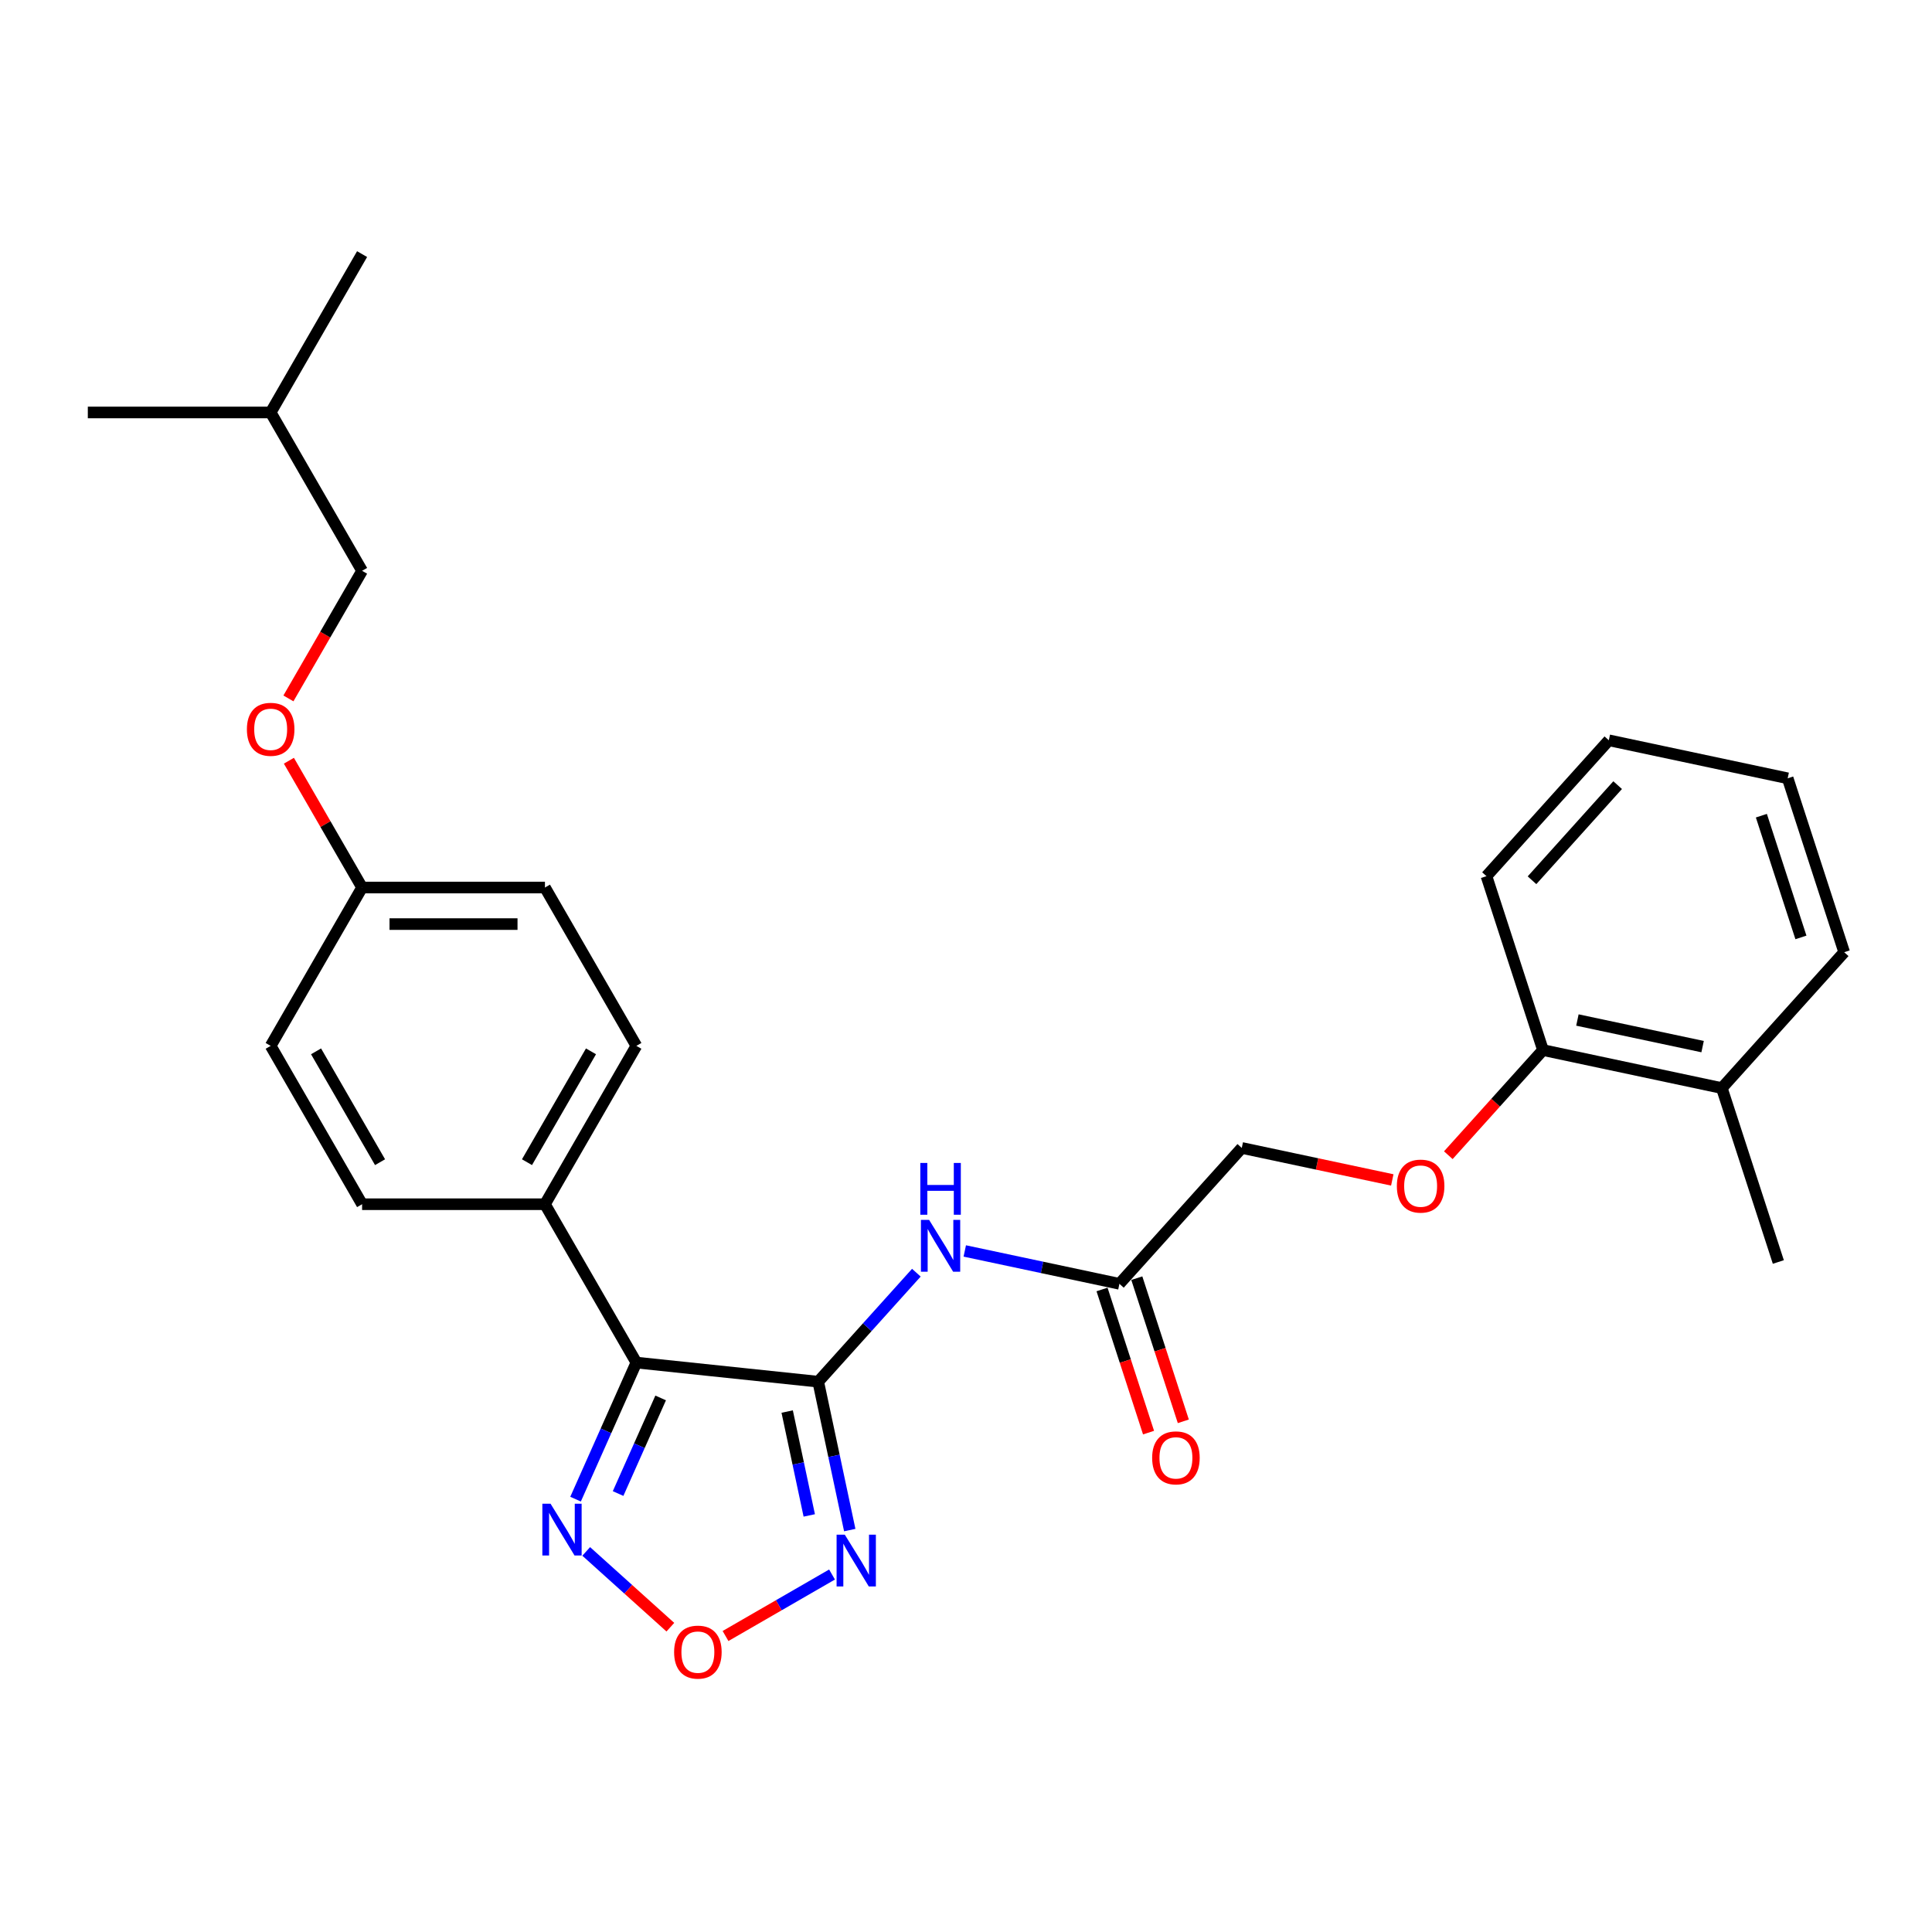 <?xml version='1.0' encoding='iso-8859-1'?>
<svg version='1.1' baseProfile='full'
              xmlns='http://www.w3.org/2000/svg'
                      xmlns:rdkit='http://www.rdkit.org/xml'
                      xmlns:xlink='http://www.w3.org/1999/xlink'
                  xml:space='preserve'
width='1000px' height='1000px' viewBox='0 0 1000 1000'>
<!-- END OF HEADER -->
<rect style='opacity:1.0;fill:#FFFFFF;stroke:none' width='1000' height='1000' x='0' y='0'> </rect>
<path class='bond-0' d='M 423.508,715.16 L 329.383,705.267' style='fill:none;fill-rule:evenodd;stroke:#000000;stroke-width:6px;stroke-linecap:butt;stroke-linejoin:miter;stroke-opacity:1' />
<path class='bond-1' d='M 423.508,715.16 L 431.671,753.564' style='fill:none;fill-rule:evenodd;stroke:#000000;stroke-width:6px;stroke-linecap:butt;stroke-linejoin:miter;stroke-opacity:1' />
<path class='bond-1' d='M 431.671,753.564 L 439.833,791.967' style='fill:none;fill-rule:evenodd;stroke:#0000FF;stroke-width:6px;stroke-linecap:butt;stroke-linejoin:miter;stroke-opacity:1' />
<path class='bond-1' d='M 407.442,730.617 L 413.156,757.499' style='fill:none;fill-rule:evenodd;stroke:#000000;stroke-width:6px;stroke-linecap:butt;stroke-linejoin:miter;stroke-opacity:1' />
<path class='bond-1' d='M 413.156,757.499 L 418.87,784.382' style='fill:none;fill-rule:evenodd;stroke:#0000FF;stroke-width:6px;stroke-linecap:butt;stroke-linejoin:miter;stroke-opacity:1' />
<path class='bond-4' d='M 423.508,715.16 L 448.906,686.952' style='fill:none;fill-rule:evenodd;stroke:#000000;stroke-width:6px;stroke-linecap:butt;stroke-linejoin:miter;stroke-opacity:1' />
<path class='bond-4' d='M 448.906,686.952 L 474.305,658.744' style='fill:none;fill-rule:evenodd;stroke:#0000FF;stroke-width:6px;stroke-linecap:butt;stroke-linejoin:miter;stroke-opacity:1' />
<path class='bond-2' d='M 329.383,705.267 L 313.646,740.614' style='fill:none;fill-rule:evenodd;stroke:#000000;stroke-width:6px;stroke-linecap:butt;stroke-linejoin:miter;stroke-opacity:1' />
<path class='bond-2' d='M 313.646,740.614 L 297.909,775.96' style='fill:none;fill-rule:evenodd;stroke:#0000FF;stroke-width:6px;stroke-linecap:butt;stroke-linejoin:miter;stroke-opacity:1' />
<path class='bond-2' d='M 341.954,723.57 L 330.938,748.313' style='fill:none;fill-rule:evenodd;stroke:#000000;stroke-width:6px;stroke-linecap:butt;stroke-linejoin:miter;stroke-opacity:1' />
<path class='bond-2' d='M 330.938,748.313 L 319.922,773.055' style='fill:none;fill-rule:evenodd;stroke:#0000FF;stroke-width:6px;stroke-linecap:butt;stroke-linejoin:miter;stroke-opacity:1' />
<path class='bond-6' d='M 329.383,705.267 L 282.062,623.304' style='fill:none;fill-rule:evenodd;stroke:#000000;stroke-width:6px;stroke-linecap:butt;stroke-linejoin:miter;stroke-opacity:1' />
<path class='bond-3' d='M 430.654,814.97 L 403.092,830.883' style='fill:none;fill-rule:evenodd;stroke:#0000FF;stroke-width:6px;stroke-linecap:butt;stroke-linejoin:miter;stroke-opacity:1' />
<path class='bond-3' d='M 403.092,830.883 L 375.53,846.796' style='fill:none;fill-rule:evenodd;stroke:#FF0000;stroke-width:6px;stroke-linecap:butt;stroke-linejoin:miter;stroke-opacity:1' />
<path class='bond-27' d='M 303.419,803.011 L 325.196,822.619' style='fill:none;fill-rule:evenodd;stroke:#0000FF;stroke-width:6px;stroke-linecap:butt;stroke-linejoin:miter;stroke-opacity:1' />
<path class='bond-27' d='M 325.196,822.619 L 346.974,842.227' style='fill:none;fill-rule:evenodd;stroke:#FF0000;stroke-width:6px;stroke-linecap:butt;stroke-linejoin:miter;stroke-opacity:1' />
<path class='bond-5' d='M 499.367,647.49 L 539.389,655.997' style='fill:none;fill-rule:evenodd;stroke:#0000FF;stroke-width:6px;stroke-linecap:butt;stroke-linejoin:miter;stroke-opacity:1' />
<path class='bond-5' d='M 539.389,655.997 L 579.411,664.504' style='fill:none;fill-rule:evenodd;stroke:#000000;stroke-width:6px;stroke-linecap:butt;stroke-linejoin:miter;stroke-opacity:1' />
<path class='bond-9' d='M 570.41,667.429 L 582.447,704.475' style='fill:none;fill-rule:evenodd;stroke:#000000;stroke-width:6px;stroke-linecap:butt;stroke-linejoin:miter;stroke-opacity:1' />
<path class='bond-9' d='M 582.447,704.475 L 594.484,741.521' style='fill:none;fill-rule:evenodd;stroke:#FF0000;stroke-width:6px;stroke-linecap:butt;stroke-linejoin:miter;stroke-opacity:1' />
<path class='bond-9' d='M 588.412,661.58 L 600.449,698.626' style='fill:none;fill-rule:evenodd;stroke:#000000;stroke-width:6px;stroke-linecap:butt;stroke-linejoin:miter;stroke-opacity:1' />
<path class='bond-9' d='M 600.449,698.626 L 612.486,735.671' style='fill:none;fill-rule:evenodd;stroke:#FF0000;stroke-width:6px;stroke-linecap:butt;stroke-linejoin:miter;stroke-opacity:1' />
<path class='bond-13' d='M 579.411,664.504 L 642.739,594.171' style='fill:none;fill-rule:evenodd;stroke:#000000;stroke-width:6px;stroke-linecap:butt;stroke-linejoin:miter;stroke-opacity:1' />
<path class='bond-10' d='M 282.062,623.304 L 329.383,541.341' style='fill:none;fill-rule:evenodd;stroke:#000000;stroke-width:6px;stroke-linecap:butt;stroke-linejoin:miter;stroke-opacity:1' />
<path class='bond-10' d='M 272.767,601.545 L 305.892,544.171' style='fill:none;fill-rule:evenodd;stroke:#000000;stroke-width:6px;stroke-linecap:butt;stroke-linejoin:miter;stroke-opacity:1' />
<path class='bond-11' d='M 282.062,623.304 L 187.419,623.304' style='fill:none;fill-rule:evenodd;stroke:#000000;stroke-width:6px;stroke-linecap:butt;stroke-linejoin:miter;stroke-opacity:1' />
<path class='bond-7' d='M 720.644,610.73 L 681.692,602.45' style='fill:none;fill-rule:evenodd;stroke:#FF0000;stroke-width:6px;stroke-linecap:butt;stroke-linejoin:miter;stroke-opacity:1' />
<path class='bond-7' d='M 681.692,602.45 L 642.739,594.171' style='fill:none;fill-rule:evenodd;stroke:#000000;stroke-width:6px;stroke-linecap:butt;stroke-linejoin:miter;stroke-opacity:1' />
<path class='bond-8' d='M 749.647,597.929 L 774.145,570.722' style='fill:none;fill-rule:evenodd;stroke:#FF0000;stroke-width:6px;stroke-linecap:butt;stroke-linejoin:miter;stroke-opacity:1' />
<path class='bond-8' d='M 774.145,570.722 L 798.642,543.515' style='fill:none;fill-rule:evenodd;stroke:#000000;stroke-width:6px;stroke-linecap:butt;stroke-linejoin:miter;stroke-opacity:1' />
<path class='bond-12' d='M 798.642,543.515 L 891.217,563.192' style='fill:none;fill-rule:evenodd;stroke:#000000;stroke-width:6px;stroke-linecap:butt;stroke-linejoin:miter;stroke-opacity:1' />
<path class='bond-12' d='M 816.464,527.952 L 881.266,541.726' style='fill:none;fill-rule:evenodd;stroke:#000000;stroke-width:6px;stroke-linecap:butt;stroke-linejoin:miter;stroke-opacity:1' />
<path class='bond-19' d='M 798.642,543.515 L 769.396,453.504' style='fill:none;fill-rule:evenodd;stroke:#000000;stroke-width:6px;stroke-linecap:butt;stroke-linejoin:miter;stroke-opacity:1' />
<path class='bond-16' d='M 329.383,541.341 L 282.062,459.378' style='fill:none;fill-rule:evenodd;stroke:#000000;stroke-width:6px;stroke-linecap:butt;stroke-linejoin:miter;stroke-opacity:1' />
<path class='bond-17' d='M 187.419,623.304 L 140.097,541.341' style='fill:none;fill-rule:evenodd;stroke:#000000;stroke-width:6px;stroke-linecap:butt;stroke-linejoin:miter;stroke-opacity:1' />
<path class='bond-17' d='M 196.713,601.545 L 163.588,544.171' style='fill:none;fill-rule:evenodd;stroke:#000000;stroke-width:6px;stroke-linecap:butt;stroke-linejoin:miter;stroke-opacity:1' />
<path class='bond-20' d='M 891.217,563.192 L 920.463,653.203' style='fill:none;fill-rule:evenodd;stroke:#000000;stroke-width:6px;stroke-linecap:butt;stroke-linejoin:miter;stroke-opacity:1' />
<path class='bond-22' d='M 891.217,563.192 L 954.545,492.859' style='fill:none;fill-rule:evenodd;stroke:#000000;stroke-width:6px;stroke-linecap:butt;stroke-linejoin:miter;stroke-opacity:1' />
<path class='bond-14' d='M 149.529,393.75 L 168.474,426.564' style='fill:none;fill-rule:evenodd;stroke:#FF0000;stroke-width:6px;stroke-linecap:butt;stroke-linejoin:miter;stroke-opacity:1' />
<path class='bond-14' d='M 168.474,426.564 L 187.419,459.378' style='fill:none;fill-rule:evenodd;stroke:#000000;stroke-width:6px;stroke-linecap:butt;stroke-linejoin:miter;stroke-opacity:1' />
<path class='bond-18' d='M 149.288,361.496 L 168.354,328.474' style='fill:none;fill-rule:evenodd;stroke:#FF0000;stroke-width:6px;stroke-linecap:butt;stroke-linejoin:miter;stroke-opacity:1' />
<path class='bond-18' d='M 168.354,328.474 L 187.419,295.452' style='fill:none;fill-rule:evenodd;stroke:#000000;stroke-width:6px;stroke-linecap:butt;stroke-linejoin:miter;stroke-opacity:1' />
<path class='bond-15' d='M 187.419,459.378 L 140.097,541.341' style='fill:none;fill-rule:evenodd;stroke:#000000;stroke-width:6px;stroke-linecap:butt;stroke-linejoin:miter;stroke-opacity:1' />
<path class='bond-28' d='M 187.419,459.378 L 282.062,459.378' style='fill:none;fill-rule:evenodd;stroke:#000000;stroke-width:6px;stroke-linecap:butt;stroke-linejoin:miter;stroke-opacity:1' />
<path class='bond-28' d='M 201.615,478.307 L 267.865,478.307' style='fill:none;fill-rule:evenodd;stroke:#000000;stroke-width:6px;stroke-linecap:butt;stroke-linejoin:miter;stroke-opacity:1' />
<path class='bond-21' d='M 187.419,295.452 L 140.097,213.489' style='fill:none;fill-rule:evenodd;stroke:#000000;stroke-width:6px;stroke-linecap:butt;stroke-linejoin:miter;stroke-opacity:1' />
<path class='bond-25' d='M 769.396,453.504 L 832.724,383.171' style='fill:none;fill-rule:evenodd;stroke:#000000;stroke-width:6px;stroke-linecap:butt;stroke-linejoin:miter;stroke-opacity:1' />
<path class='bond-25' d='M 792.962,455.62 L 837.292,406.386' style='fill:none;fill-rule:evenodd;stroke:#000000;stroke-width:6px;stroke-linecap:butt;stroke-linejoin:miter;stroke-opacity:1' />
<path class='bond-23' d='M 140.097,213.489 L 187.419,131.525' style='fill:none;fill-rule:evenodd;stroke:#000000;stroke-width:6px;stroke-linecap:butt;stroke-linejoin:miter;stroke-opacity:1' />
<path class='bond-24' d='M 140.097,213.489 L 45.455,213.489' style='fill:none;fill-rule:evenodd;stroke:#000000;stroke-width:6px;stroke-linecap:butt;stroke-linejoin:miter;stroke-opacity:1' />
<path class='bond-29' d='M 954.545,492.859 L 925.299,402.848' style='fill:none;fill-rule:evenodd;stroke:#000000;stroke-width:6px;stroke-linecap:butt;stroke-linejoin:miter;stroke-opacity:1' />
<path class='bond-29' d='M 932.156,485.207 L 911.684,422.199' style='fill:none;fill-rule:evenodd;stroke:#000000;stroke-width:6px;stroke-linecap:butt;stroke-linejoin:miter;stroke-opacity:1' />
<path class='bond-26' d='M 832.724,383.171 L 925.299,402.848' style='fill:none;fill-rule:evenodd;stroke:#000000;stroke-width:6px;stroke-linecap:butt;stroke-linejoin:miter;stroke-opacity:1' />
<path  class='atom-2' d='M 437.26 794.334
L 446.043 808.53
Q 446.914 809.931, 448.315 812.467
Q 449.715 815.004, 449.791 815.155
L 449.791 794.334
L 453.35 794.334
L 453.35 821.136
L 449.677 821.136
L 440.251 805.615
Q 439.153 803.798, 437.98 801.716
Q 436.844 799.634, 436.503 798.99
L 436.503 821.136
L 433.02 821.136
L 433.02 794.334
L 437.26 794.334
' fill='#0000FF'/>
<path  class='atom-3' d='M 284.964 778.327
L 293.747 792.523
Q 294.617 793.924, 296.018 796.46
Q 297.419 798.997, 297.495 799.148
L 297.495 778.327
L 301.053 778.327
L 301.053 805.129
L 297.381 805.129
L 287.955 789.608
Q 286.857 787.791, 285.683 785.709
Q 284.547 783.627, 284.207 782.983
L 284.207 805.129
L 280.724 805.129
L 280.724 778.327
L 284.964 778.327
' fill='#0000FF'/>
<path  class='atom-4' d='M 348.918 855.132
Q 348.918 848.696, 352.098 845.1
Q 355.278 841.504, 361.222 841.504
Q 367.165 841.504, 370.345 845.1
Q 373.525 848.696, 373.525 855.132
Q 373.525 861.644, 370.308 865.354
Q 367.09 869.026, 361.222 869.026
Q 355.316 869.026, 352.098 865.354
Q 348.918 861.681, 348.918 855.132
M 361.222 865.997
Q 365.31 865.997, 367.506 863.271
Q 369.74 860.508, 369.74 855.132
Q 369.74 849.87, 367.506 847.22
Q 365.31 844.532, 361.222 844.532
Q 357.133 844.532, 354.9 847.182
Q 352.704 849.832, 352.704 855.132
Q 352.704 860.546, 354.9 863.271
Q 357.133 865.997, 361.222 865.997
' fill='#FF0000'/>
<path  class='atom-5' d='M 480.911 631.425
L 489.694 645.622
Q 490.565 647.023, 491.966 649.559
Q 493.366 652.095, 493.442 652.247
L 493.442 631.425
L 497.001 631.425
L 497.001 658.228
L 493.329 658.228
L 483.902 642.707
Q 482.804 640.89, 481.631 638.808
Q 480.495 636.725, 480.154 636.082
L 480.154 658.228
L 476.671 658.228
L 476.671 631.425
L 480.911 631.425
' fill='#0000FF'/>
<path  class='atom-5' d='M 476.35 601.942
L 479.984 601.942
L 479.984 613.337
L 493.688 613.337
L 493.688 601.942
L 497.322 601.942
L 497.322 628.745
L 493.688 628.745
L 493.688 616.366
L 479.984 616.366
L 479.984 628.745
L 476.35 628.745
L 476.35 601.942
' fill='#0000FF'/>
<path  class='atom-8' d='M 723.01 613.924
Q 723.01 607.488, 726.19 603.892
Q 729.37 600.295, 735.314 600.295
Q 741.257 600.295, 744.437 603.892
Q 747.617 607.488, 747.617 613.924
Q 747.617 620.435, 744.4 624.145
Q 741.182 627.818, 735.314 627.818
Q 729.408 627.818, 726.19 624.145
Q 723.01 620.473, 723.01 613.924
M 735.314 624.789
Q 739.402 624.789, 741.598 622.063
Q 743.832 619.3, 743.832 613.924
Q 743.832 608.662, 741.598 606.012
Q 739.402 603.324, 735.314 603.324
Q 731.225 603.324, 728.992 605.974
Q 726.796 608.624, 726.796 613.924
Q 726.796 619.338, 728.992 622.063
Q 731.225 624.789, 735.314 624.789
' fill='#FF0000'/>
<path  class='atom-10' d='M 596.353 754.591
Q 596.353 748.155, 599.533 744.559
Q 602.713 740.962, 608.657 740.962
Q 614.601 740.962, 617.781 744.559
Q 620.961 748.155, 620.961 754.591
Q 620.961 761.102, 617.743 764.812
Q 614.525 768.484, 608.657 768.484
Q 602.751 768.484, 599.533 764.812
Q 596.353 761.14, 596.353 754.591
M 608.657 765.456
Q 612.746 765.456, 614.941 762.73
Q 617.175 759.966, 617.175 754.591
Q 617.175 749.329, 614.941 746.679
Q 612.746 743.991, 608.657 743.991
Q 604.568 743.991, 602.335 746.641
Q 600.139 749.291, 600.139 754.591
Q 600.139 760.004, 602.335 762.73
Q 604.568 765.456, 608.657 765.456
' fill='#FF0000'/>
<path  class='atom-15' d='M 127.794 377.491
Q 127.794 371.055, 130.974 367.458
Q 134.154 363.862, 140.097 363.862
Q 146.041 363.862, 149.221 367.458
Q 152.401 371.055, 152.401 377.491
Q 152.401 384.002, 149.183 387.712
Q 145.965 391.384, 140.097 391.384
Q 134.192 391.384, 130.974 387.712
Q 127.794 384.04, 127.794 377.491
M 140.097 388.356
Q 144.186 388.356, 146.382 385.63
Q 148.615 382.866, 148.615 377.491
Q 148.615 372.228, 146.382 369.578
Q 144.186 366.891, 140.097 366.891
Q 136.009 366.891, 133.775 369.541
Q 131.58 372.191, 131.58 377.491
Q 131.58 382.904, 133.775 385.63
Q 136.009 388.356, 140.097 388.356
' fill='#FF0000'/>
</svg>
